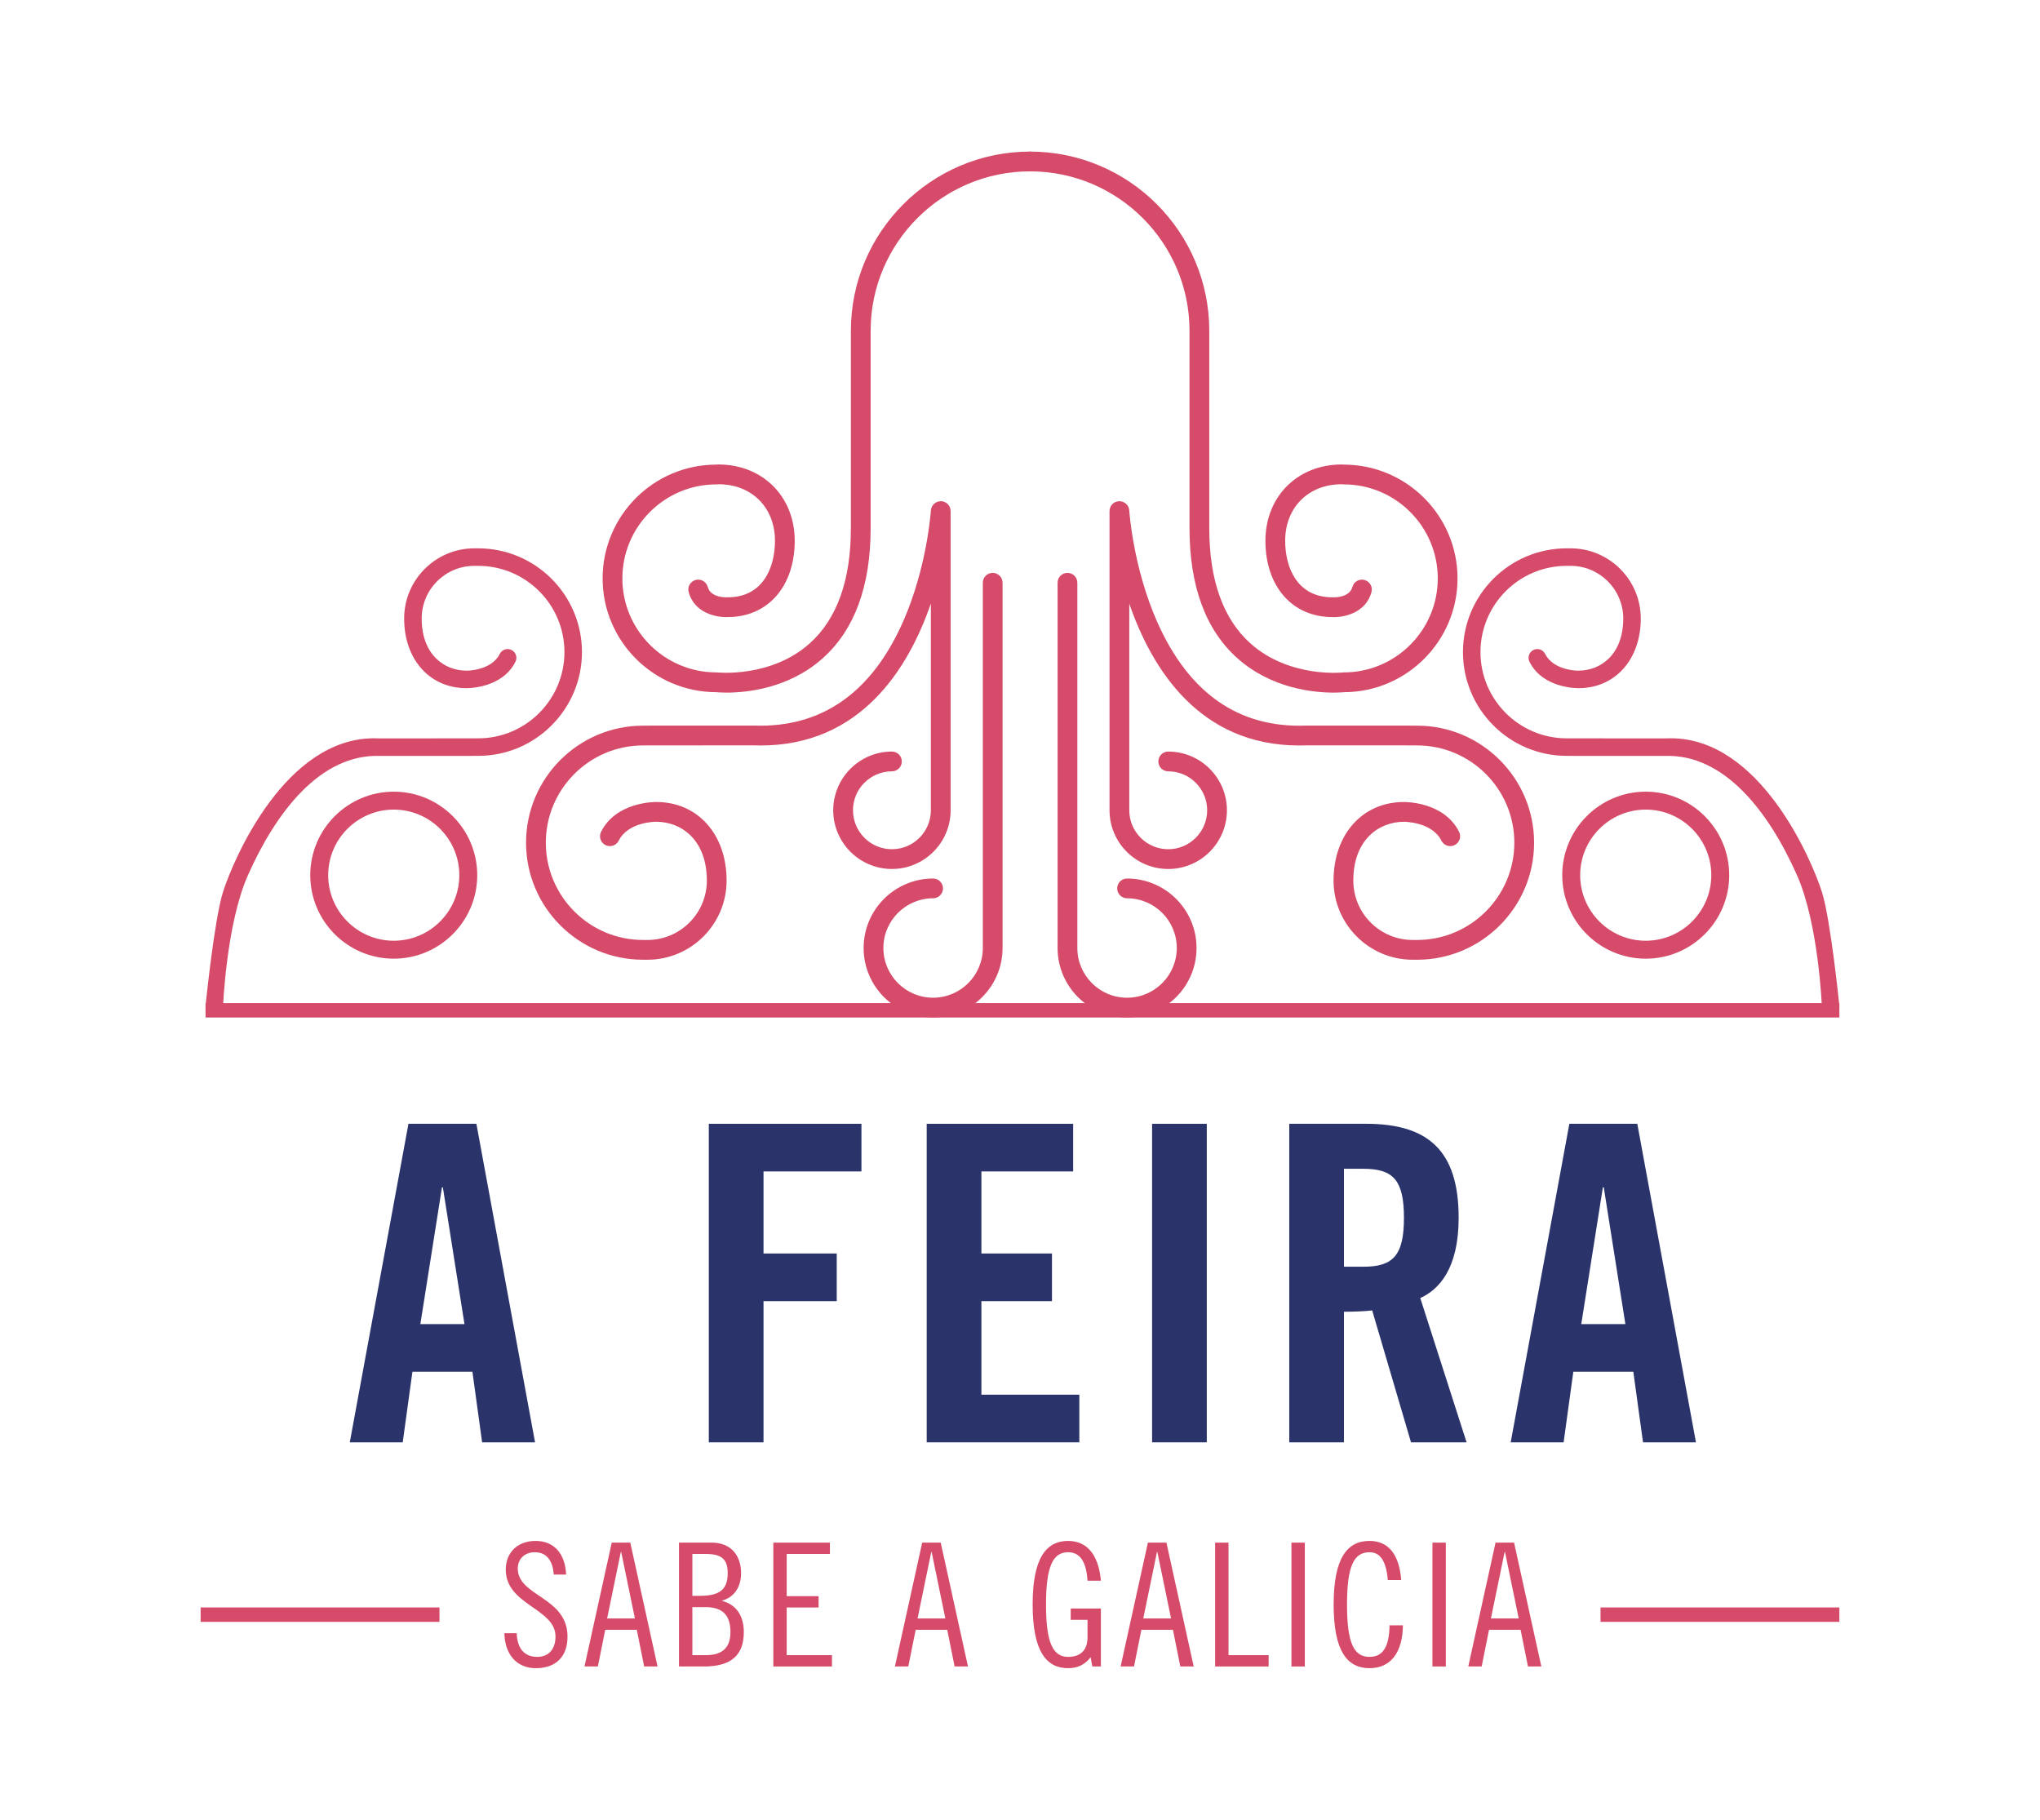 <svg xmlns="http://www.w3.org/2000/svg" xmlns:xlink="http://www.w3.org/1999/xlink" id="Capa_1" x="0px" y="0px" width="333px" height="297px" viewBox="0 0 333 297" xml:space="preserve"><g>	<path fill="#D64B6A" d="M118.608,113.039c-0.896,0-1.515-0.05-1.755-0.072c-10.199-0.046-18.484-8.359-18.484-18.569   c0-10.221,8.3-18.539,18.514-18.569l0.287-0.018c0.035-0.003,0.071-0.004,0.107-0.004c7.214,0,12.45,5.237,12.45,12.451   c0,7.429-4.368,12.427-10.876,12.451c-1.852,0.094-5.505-0.624-6.437-4.078c-0.233-0.859,0.276-1.744,1.136-1.977   c0.857-0.231,1.745,0.276,1.977,1.136c0.49,1.814,3.075,1.704,3.183,1.697c0.028-0.002,0.065-0.003,0.093-0.003   c5.677,0,7.699-4.766,7.699-9.226c0-5.415-3.77-9.202-9.174-9.226l-0.284,0.019c-0.035,0.002-0.071,0.004-0.106,0.004   c-8.461,0-15.344,6.883-15.344,15.343s6.883,15.343,15.344,15.343c0.06,0,0.12,0.004,0.18,0.011   c0.087,0.009,8.782,0.882,15.061-4.751c4.456-3.997,6.715-10.32,6.715-18.794V53.99c0-16.128,13.122-29.25,29.251-29.25   c0.89,0,1.612,0.722,1.612,1.612c0,0.891-0.722,1.613-1.612,1.613c-14.351,0-26.026,11.675-26.026,26.025v32.217   c0,9.447-2.629,16.587-7.816,21.221C128.755,112.385,121.861,113.039,118.608,113.039"></path>	<path fill="#D64B6A" d="M105.69,156.635h-0.717c-10.533,0-19.102-8.569-19.102-19.101c0-10.532,8.569-19.101,19.102-19.101   l2.717-0.012h15.352c11.015,0.389,19.189-5.288,24.341-16.897c3.957-8.915,4.565-18.122,4.571-18.214   c0.053-0.869,0.803-1.534,1.659-1.512c0.871,0.027,1.563,0.74,1.563,1.611v48.834c0,5.283-4.299,9.581-9.582,9.581   c-5.284,0-9.582-4.298-9.582-9.581c0-5.284,4.298-9.582,9.582-9.582c0.89,0,1.612,0.722,1.612,1.612   c0,0.891-0.722,1.613-1.612,1.613c-3.505,0-6.357,2.852-6.357,6.357c0,3.504,2.852,6.356,6.357,6.356s6.357-2.852,6.357-6.356V98.5   c-3.69,10.686-11.491,23.165-27.788,23.167c-0.39,0-0.779-0.007-1.179-0.021l-18.005,0.012c-8.76,0-15.882,7.122-15.882,15.876   s7.122,15.876,15.876,15.876h0.717c5.344,0,9.693-4.348,9.693-9.693c0-6.63-4.148-9.599-8.259-9.599   c-0.08-0.013-4.576-0.01-6.124,3.084c-0.398,0.798-1.367,1.119-2.163,0.722c-0.796-0.399-1.119-1.367-0.721-2.164   c2.46-4.918,8.771-4.868,9.035-4.867c6.735,0,11.457,5.273,11.457,12.824C118.608,150.84,112.813,156.635,105.69,156.635"></path>	<path fill="#D64B6A" d="M152.314,166.061c-6.253,0-11.341-5.087-11.341-11.341c0-6.253,5.088-11.34,11.341-11.34   c0.891,0,1.613,0.722,1.613,1.612c0,0.891-0.722,1.613-1.613,1.613c-4.475,0-8.116,3.641-8.116,8.115   c0,4.475,3.641,8.116,8.116,8.116c4.475,0,8.116-3.641,8.116-8.116V95.109c0-0.891,0.722-1.613,1.612-1.613   c0.891,0,1.613,0.722,1.613,1.613v59.611C163.655,160.974,158.567,166.061,152.314,166.061"></path>	<path fill="#D64B6A" d="M217.681,113.039c-3.253,0-10.146-0.654-15.695-5.611c-5.186-4.634-7.816-11.774-7.816-21.221V53.99   c0-14.35-11.675-26.025-26.025-26.025c-0.891,0-1.613-0.722-1.613-1.613c0-0.89,0.722-1.612,1.613-1.612   c16.129,0,29.251,13.122,29.251,29.25v32.217c0,8.489,2.267,14.82,6.739,18.816c6.313,5.64,14.949,4.739,15.036,4.729   c0.06-0.007,0.12-0.011,0.181-0.011c8.46,0,15.343-6.883,15.343-15.343s-6.883-15.343-15.343-15.343   c-0.036,0-0.071-0.002-0.106-0.004l-0.285-0.019c-5.404,0.024-9.174,3.811-9.174,9.226c0,4.46,2.022,9.226,7.7,9.226   c0.033,0,0.067,0.001,0.101,0.003c0.099,0.005,2.684,0.115,3.174-1.697c0.232-0.86,1.117-1.369,1.977-1.136   c0.86,0.233,1.369,1.118,1.136,1.978c-0.933,3.453-4.578,4.177-6.437,4.077c-6.508-0.024-10.877-5.022-10.877-12.451   c0-7.214,5.237-12.451,12.451-12.451c0.036,0,0.071,0.001,0.107,0.004l0.287,0.018c10.214,0.03,18.514,8.348,18.514,18.569   c0,10.21-8.284,18.523-18.484,18.569C219.196,112.989,218.576,113.039,217.681,113.039"></path>	<path fill="#D64B6A" d="M231.317,156.635H230.6c-7.123,0-12.918-5.795-12.918-12.918c0-7.551,4.723-12.824,11.484-12.824   c0.231,0.003,6.545-0.057,9.008,4.867c0.398,0.797,0.075,1.765-0.722,2.164c-0.797,0.4-1.765,0.074-2.163-0.722   c-1.552-3.103-6.092-3.076-6.101-3.084c-4.133,0-8.281,2.969-8.281,9.599c0,5.345,4.348,9.693,9.693,9.693h0.717   c8.754,0,15.876-7.122,15.876-15.876s-7.122-15.876-15.876-15.876l-2.731-0.011h-15.339c-0.394,0.014-0.789,0.021-1.175,0.021   c-16.26,0.002-24.045-12.464-27.733-23.147v33.722c0,3.504,2.852,6.356,6.357,6.356c3.505,0,6.357-2.852,6.357-6.356   c0-3.505-2.852-6.357-6.357-6.357c-0.891,0-1.613-0.722-1.613-1.613c0-0.89,0.722-1.612,1.613-1.612   c5.284,0,9.582,4.298,9.582,9.582c0,5.283-4.298,9.581-9.582,9.581s-9.582-4.298-9.582-9.581V83.409   c0-0.871,0.692-1.584,1.563-1.611c0.864-0.019,1.605,0.643,1.659,1.512c0.005,0.092,0.614,9.299,4.571,18.214   c5.152,11.608,13.305,17.307,24.282,16.898l15.404-0.001l2.73,0.012c10.526,0,19.095,8.569,19.095,19.101   C250.418,148.066,241.849,156.635,231.317,156.635"></path>	<path fill="#D64B6A" d="M183.976,166.061c-6.253,0-11.341-5.087-11.341-11.341V95.109c0-0.891,0.722-1.613,1.613-1.613   c0.89,0,1.612,0.722,1.612,1.613v59.611c0,4.475,3.641,8.116,8.116,8.116c4.475,0,8.116-3.641,8.116-8.116   c0-4.474-3.641-8.115-8.116-8.115c-0.891,0-1.613-0.722-1.613-1.613c0-0.89,0.722-1.612,1.613-1.612   c6.253,0,11.342,5.087,11.342,11.34C195.318,160.974,190.229,166.061,183.976,166.061"></path>	<path fill="#D64B6A" d="M64.274,156.463c-7.515,0-13.628-6.114-13.628-13.629c0-7.515,6.113-13.628,13.628-13.628   c7.515,0,13.628,6.113,13.628,13.628C77.902,150.349,71.789,156.463,64.274,156.463 M64.274,132.132   c-5.901,0-10.702,4.801-10.702,10.702s4.801,10.702,10.702,10.702c5.901,0,10.702-4.801,10.702-10.702   S70.175,132.132,64.274,132.132"></path>	<path fill="#D64B6A" d="M256.378,89.492h-0.636c-9.338,0-16.935,7.597-16.935,16.935c0,9.337,7.597,16.934,16.935,16.934   l2.409,0.01h13.611c9.766-0.344,17.012,9.201,21.58,19.493c3.508,7.904,4.047,21.314,4.052,21.395   c0.048,0.771,0.712,1.361,1.471,1.341c0.772-0.023,1.386-0.656,1.386-1.428c0,0-1.423-14.14-2.86-18.627   c-1.764-5.51-10.187-25.049-24.636-25.051c-0.345,0-0.69,0.006-1.044,0.018l-15.963-0.01c-7.767,0-14.081-6.314-14.081-14.075   c0-7.762,6.314-14.076,14.075-14.076h0.636c4.738,0,8.593,3.855,8.593,8.594c0,5.878-3.677,8.51-7.321,8.51   c-0.071,0.012-4.058,0.009-5.43-2.734c-0.353-0.708-1.212-0.992-1.918-0.64c-0.706,0.353-0.992,1.212-0.639,1.918   c2.181,4.361,7.776,4.316,8.011,4.315c5.97,0,10.157-4.675,10.157-11.369C267.831,94.63,262.693,89.492,256.378,89.492"></path>	<path fill="#D64B6A" d="M268.642,156.463c7.515,0,13.628-6.114,13.628-13.629c0-7.515-6.113-13.628-13.628-13.628   c-7.515,0-13.628,6.113-13.628,13.628C255.014,150.349,261.127,156.463,268.642,156.463 M268.642,132.132   c5.901,0,10.702,4.801,10.702,10.702s-4.801,10.702-10.702,10.702c-5.901,0-10.702-4.801-10.702-10.702   S262.741,132.132,268.642,132.132"></path>	<rect x="33.552" y="163.712" fill="#D64B6A" width="266.698" height="2.349"></rect>	<rect x="32.749" y="262.347" fill="#D64B6A" width="38.987" height="2.349"></rect>	<rect x="261.263" y="262.347" fill="#D64B6A" width="38.987" height="2.349"></rect>	<path fill="#2A346B" d="M65.738,235.398h-8.641l9.577-51.988h11.09l9.576,51.988h-8.641l-1.584-11.522h-9.793L65.738,235.398z    M68.618,216.1h7.201l-3.528-22.321h-0.145L68.618,216.1z"></path>	<polygon fill="#2A346B" points="115.703,235.398 115.703,183.41 140.617,183.41 140.617,191.186 124.632,191.186 124.632,204.58    136.585,204.58 136.585,212.356 124.632,212.356 124.632,235.398  "></polygon>	<polygon fill="#2A346B" points="151.27,235.398 151.27,183.41 175.176,183.41 175.176,191.186 160.199,191.186 160.199,204.58    171.72,204.58 171.72,212.356 160.199,212.356 160.199,227.622 176.184,227.622 176.184,235.398  "></polygon>	<rect x="188.061" y="183.41" fill="#2A346B" width="8.929" height="51.988"></rect>	<path fill="#2A346B" d="M219.381,235.397h-8.929v-51.988h12.53c10.008,0,15.121,4.248,15.121,15.337   c0,8.352-3.241,11.737-6.265,13.105l7.561,23.546h-9.073l-6.337-21.53c-1.152,0.144-3.024,0.217-4.608,0.217V235.397z    M219.381,206.739h3.168c4.825,0,6.625-1.801,6.625-7.993c0-6.193-1.8-7.992-6.625-7.992h-3.168V206.739z"></path>	<path fill="#2A346B" d="M255.238,235.398h-8.641l9.577-51.988h11.09l9.576,51.988h-8.641l-1.584-11.522h-9.793L255.238,235.398z    M258.118,216.1h7.201l-3.528-22.321h-0.145L258.118,216.1z"></path>	<path fill="#D64B6A" d="M90.398,256.976c-0.168-2.072-1.008-3.639-3.107-3.639c-1.681,0-2.772,1.119-2.772,2.659   c0,4.563,8.119,4.619,8.119,11.114c0,3.219-1.848,5.15-5.18,5.15c-3.163,0-5.066-2.323-5.122-5.71h2.015   c0.056,2.379,1.176,3.863,3.331,3.863c1.82,0,2.996-1.176,2.996-3.331c0-4.592-8.119-5.124-8.119-10.891   c0-2.854,1.96-4.702,4.871-4.702c2.912,0,4.816,1.959,4.983,5.487H90.398z"></path>	<path fill="#D64B6A" d="M102.884,251.768l4.451,20.212h-2.184l-1.204-5.991h-5.151l-1.203,5.991h-2.185l4.452-20.212H102.884z    M99.104,264.142h4.535L101.4,253.28h-0.056L99.104,264.142z"></path>	<path fill="#D64B6A" d="M110.836,251.769h5.374c3.024,0,4.759,2.016,4.759,4.983c0,2.016-0.896,3.835-3.079,4.479v0.056   c2.436,0.643,3.527,2.575,3.527,5.094c0,3.752-2.071,5.6-6.494,5.6h-4.087V251.769z M113.019,260.447h1.232   c3.135,0,4.535-0.952,4.535-3.695c0-2.296-1.008-3.136-3.584-3.136h-2.183V260.447z M113.019,270.133h2.183   c2.632,0,4.032-1.147,4.032-3.752c0-2.659-1.176-4.086-4.032-4.086h-2.183V270.133z"></path>	<polygon fill="#D64B6A" points="135.471,251.768 135.471,253.616 128.417,253.616 128.417,260.503 133.623,260.503    133.623,262.351 128.417,262.351 128.417,270.132 135.808,270.132 135.808,271.98 126.233,271.98 126.233,251.768  "></polygon>	<path fill="#D64B6A" d="M153.558,251.768l4.451,20.212h-2.184l-1.204-5.991h-5.151l-1.203,5.991h-2.185l4.452-20.212H153.558z    M149.778,264.142h4.535l-2.239-10.862h-0.056L149.778,264.142z"></path>	<path fill="#D64B6A" d="M177.522,257.983c-0.167-2.631-0.952-4.647-3.163-4.647c-2.435,0-3.612,2.184-3.612,8.539   c0,6.354,1.177,8.538,3.612,8.538c2.044,0,3.163-1.12,3.163-3.191v-2.856h-2.744v-1.848h4.927v9.463h-1.399l-0.28-1.512   c-0.84,1.12-2.016,1.791-3.667,1.791c-3.556,0-5.795-2.743-5.795-10.385c0-7.643,2.239-10.386,5.795-10.386   c3.723,0,5.067,3.246,5.346,6.494H177.522z"></path>	<path fill="#D64B6A" d="M190.402,251.768l4.451,20.212h-2.184l-1.204-5.991h-5.151l-1.203,5.991h-2.185l4.452-20.212H190.402z    M186.622,264.142h4.535l-2.239-10.862h-0.056L186.622,264.142z"></path>	<polygon fill="#D64B6A" points="200.536,251.768 200.536,270.132 207.086,270.132 207.086,271.98 198.353,271.98 198.353,251.768     "></polygon>	<rect x="210.81" y="251.768" fill="#D64B6A" width="2.184" height="20.212"></rect>	<path fill="#D64B6A" d="M226.544,257.871c-0.28-3.191-1.288-4.535-2.995-4.535c-2.547,0-3.668,2.239-3.668,8.538   c0,6.298,1.121,8.539,3.668,8.539c2.043,0,3.219-1.4,3.275-5.152h2.184c-0.056,4.479-2.016,6.998-5.459,6.998   c-3.612,0-5.851-2.742-5.851-10.385c0-7.642,2.239-10.386,5.851-10.386c2.995,0,4.843,2.071,5.179,6.383H226.544z"></path>	<rect x="233.825" y="251.768" fill="#D64B6A" width="2.183" height="20.212"></rect>	<path fill="#D64B6A" d="M247.151,251.768l4.451,20.212h-2.184l-1.204-5.991h-5.151l-1.203,5.991h-2.185l4.452-20.212H247.151z    M243.371,264.142h4.535l-2.239-10.862h-0.056L243.371,264.142z"></path>	<path fill="#D64B6A" d="M77.425,89.492h0.636c9.338,0,16.935,7.597,16.935,16.935c0,9.337-7.597,16.934-16.935,16.934l-2.409,0.01   H62.041c-9.766-0.344-17.012,9.201-21.58,19.493c-3.508,7.904-4.047,21.314-4.052,21.395c-0.048,0.771-0.712,1.361-1.471,1.341   c-0.772-0.023-1.386-0.656-1.386-1.428c0,0,1.423-14.14,2.86-18.627c1.764-5.51,10.187-25.049,24.636-25.051   c0.345,0,0.69,0.006,1.044,0.018l15.963-0.01c7.767,0,14.081-6.314,14.081-14.075c0-7.762-6.314-14.076-14.075-14.076h-0.636   c-4.738,0-8.593,3.855-8.593,8.594c0,5.878,3.677,8.51,7.321,8.51c0.071,0.012,4.058,0.009,5.43-2.734   c0.353-0.708,1.212-0.992,1.918-0.64c0.706,0.353,0.992,1.212,0.639,1.918c-2.181,4.361-7.776,4.316-8.011,4.315   c-5.97,0-10.157-4.675-10.157-11.369C65.972,94.63,71.11,89.492,77.425,89.492"></path></g></svg>